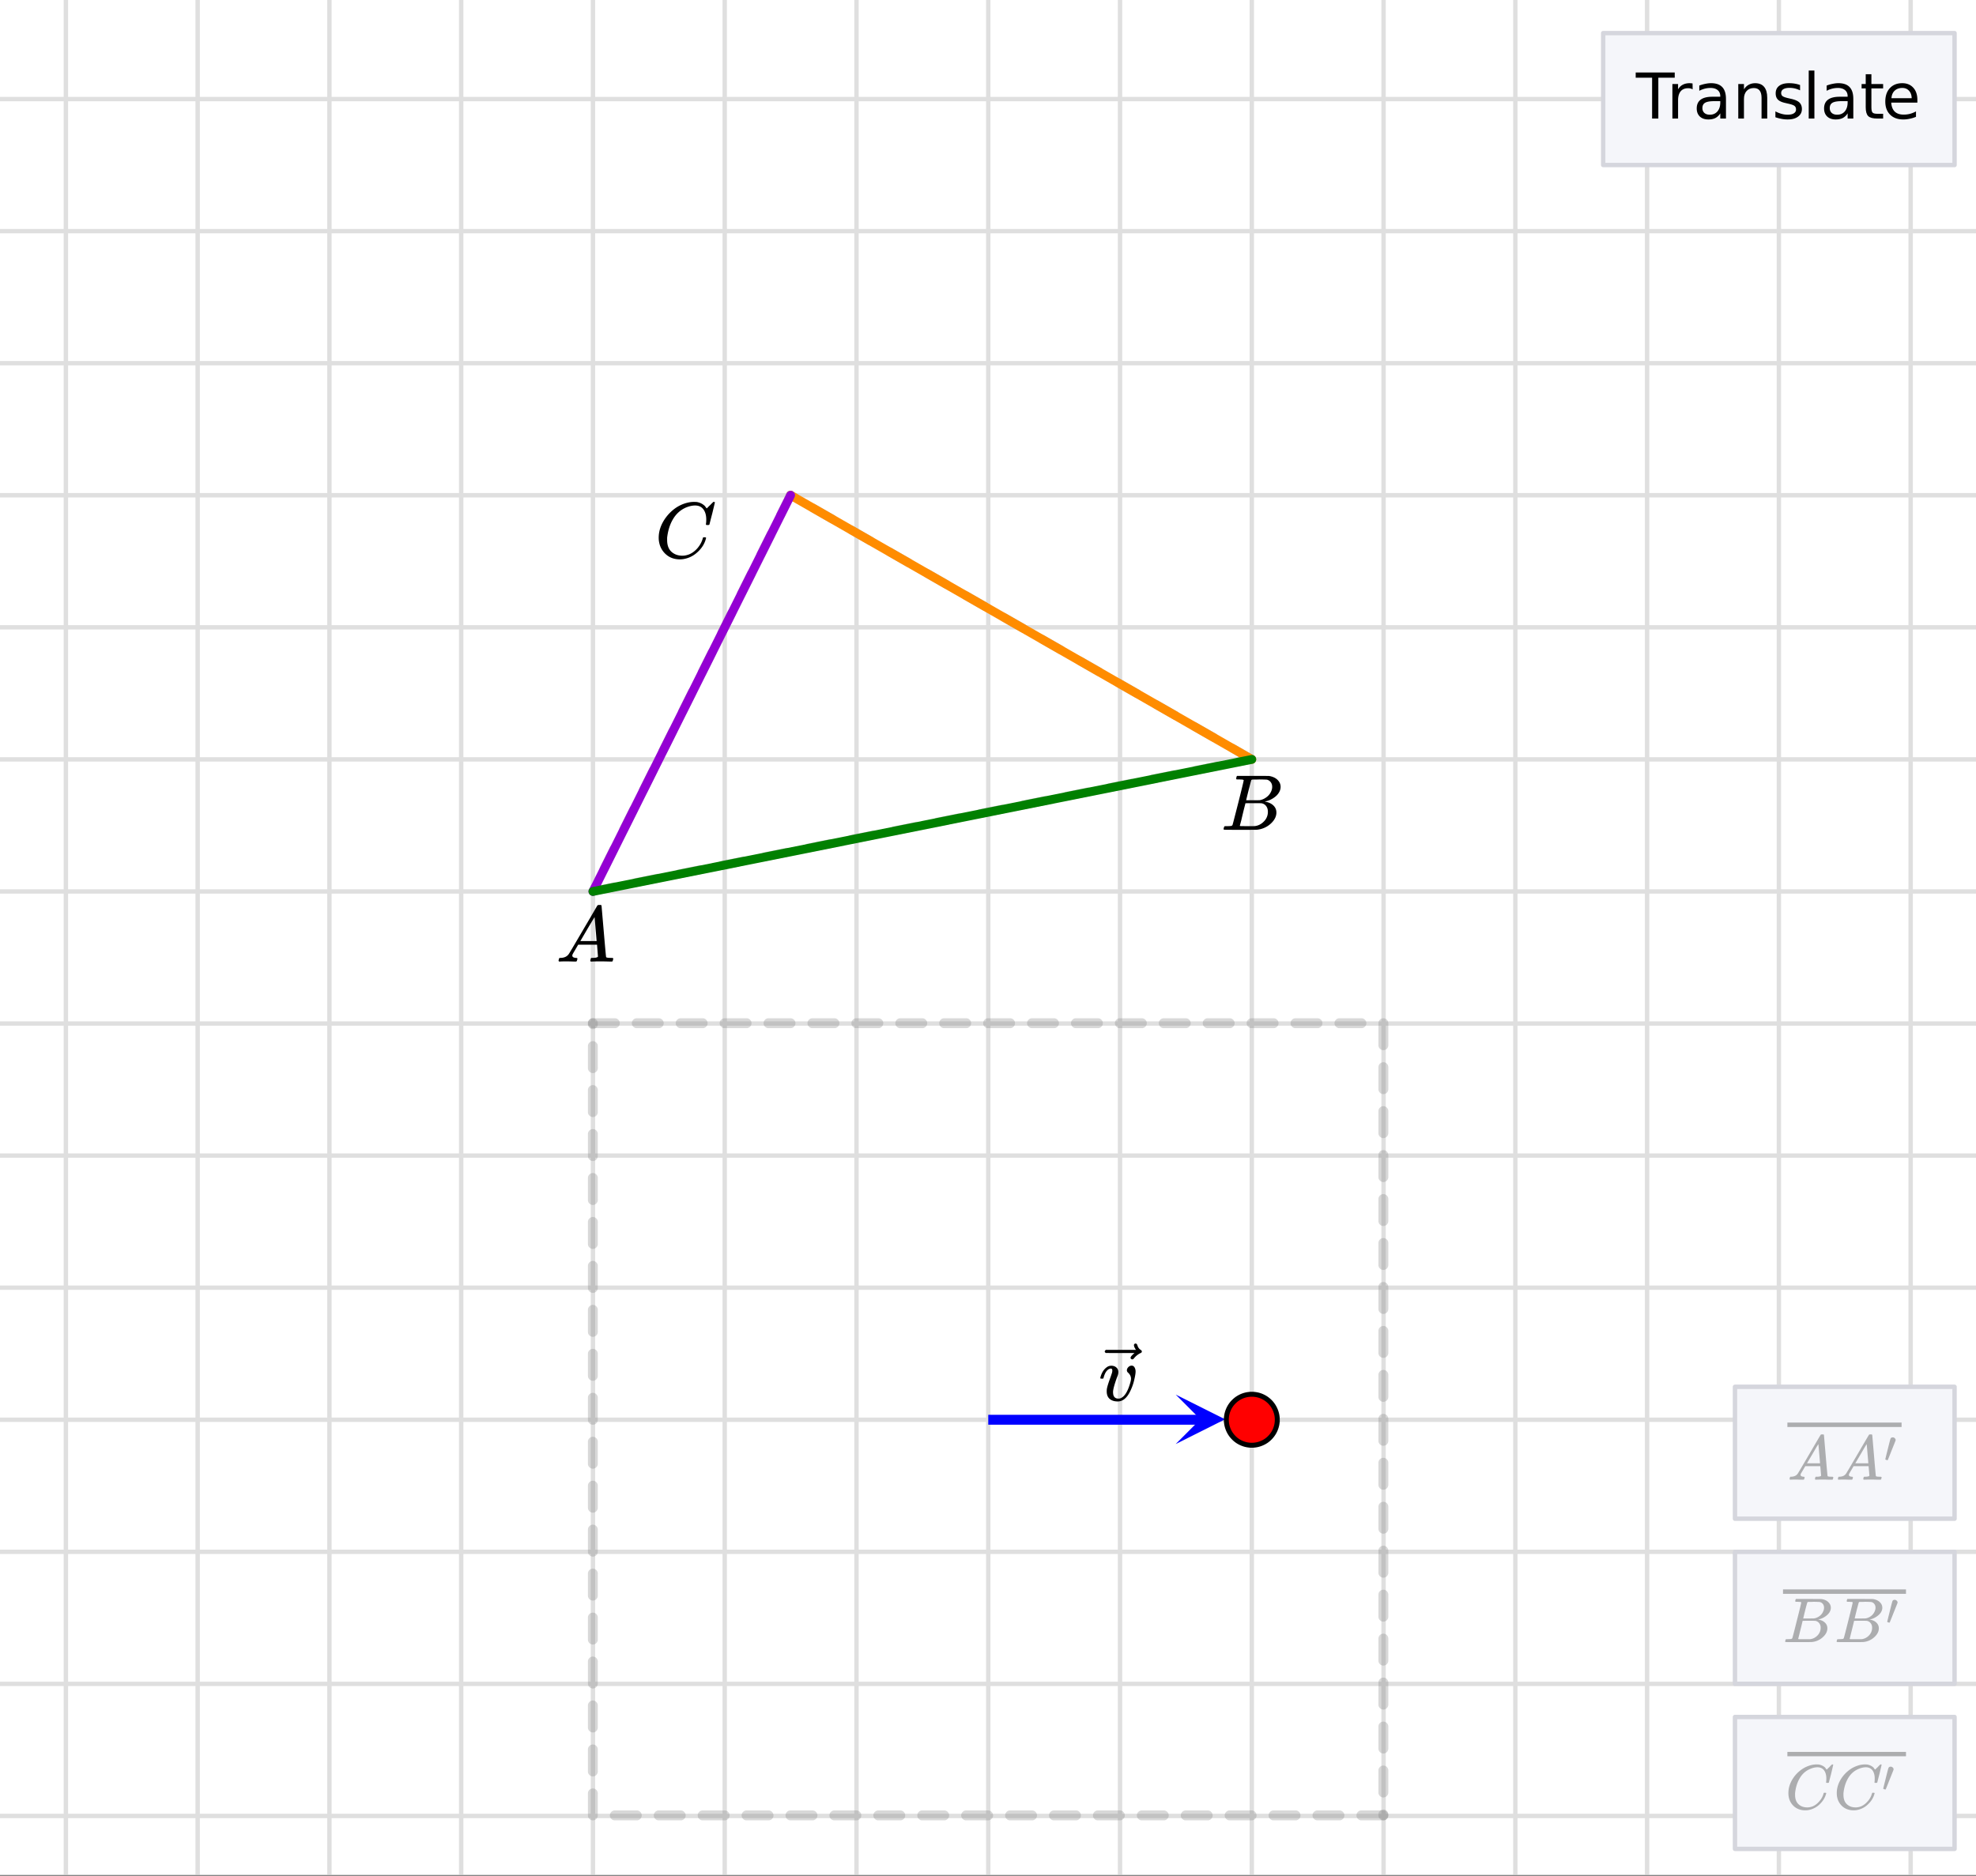 <svg xmlns="http://www.w3.org/2000/svg" xmlns:xlink="http://www.w3.org/1999/xlink" width="449.28" height="426.56" viewBox="0 0 336.96 319.92"><rect x="0" y="0" width="336.96" height="319.92" fill="#333333" stroke="none"/><defs><symbol overflow="visible" id="n"><path d="M3.25.14c-.574 0-1.031-.144-1.375-.437-.336-.289-.5-.719-.5-1.281 0-.164.008-.317.031-.453.082-.438.29-1.098.625-1.985l.219-.656c.05-.156.078-.305.078-.453 0-.227-.086-.344-.25-.344a.63.63 0 0 0-.219.047c-.46.168-.804.684-1.03 1.547 0 .012-.009.027-.016.047a.188.188 0 0 1-.032.047l-.015.015c-.012.012-.028.016-.047.016h-.36C.305-3.8.281-3.836.281-3.86c0-.03.016-.1.047-.218.207-.707.54-1.234 1-1.578.238-.196.516-.297.828-.297.352 0 .64.101.86.297.226.199.343.46.343.781 0 .156-.015.277-.046.36 0 .062-.07.261-.204.593-.406 1.125-.625 1.922-.656 2.39 0 .25.02.45.063.595.125.398.41.593.859.593.238 0 .453-.07.64-.219.563-.375 1.024-1.222 1.391-2.546.07-.258.11-.47.11-.625 0-.395-.18-.75-.532-1.063a.508.508 0 0 1-.171-.375c0-.195.082-.379.25-.547a.779.779 0 0 1 .562-.25c.219 0 .383.106.5.313.113.199.172.433.172.703 0 .312-.09.836-.266 1.562a9.031 9.031 0 0 1-.656 1.797C4.812-.437 4.102.141 3.25.141zm0 0"/></symbol><symbol overflow="visible" id="p"><path d="M.563 0C.5-.063.469-.11.469-.14c0-.04.015-.118.047-.235.03-.113.054-.18.078-.203L.64-.625h.203c.625-.02 1.082-.242 1.375-.672.05-.05.863-1.422 2.437-4.11A452.554 452.554 0 0 0 7.046-9.5c.052-.07.095-.113.126-.125.039-.02.144-.031.312-.031h.235c.05.086.078.133.078.14l.375 4.344c.25 2.906.383 4.375.406 4.406.04.094.332.141.875.141.094 0 .16.008.203.016.04 0 .07.011.094.03a.111.111 0 0 1 .047.095.983.983 0 0 1-.047.187 1.032 1.032 0 0 1-.078.25C9.648-.016 9.594 0 9.5 0c-.168 0-.438-.004-.813-.016-.374-.007-.671-.015-.89-.015-.844 0-1.399.011-1.656.031h-.172a.365.365 0 0 1-.094-.11c0-.019.016-.1.047-.25.031-.124.055-.195.078-.218l.047-.047h.281c.477-.008.766-.082.86-.219L7.03-2.875H3.813l-.454.781c-.324.543-.492.836-.5.875a.524.524 0 0 0-.046.203c0 .23.203.36.609.391.176 0 .265.047.265.14a.583.583 0 0 1-.046.188.754.754 0 0 1-.094.25C3.523-.016 3.473 0 3.39 0c-.157 0-.403-.004-.735-.016-.336-.007-.586-.015-.75-.015C1.258-.031.848-.02.672 0zm6.39-3.5c0-.102-.058-.805-.172-2.11-.105-1.3-.164-1.956-.172-1.968L6.25-7c-.148.242-.434.719-.86 1.438L4.189-3.5H6.952zm0 0"/></symbol><symbol overflow="visible" id="q"><path d="M3.89-8.469c0-.008-.007-.02-.015-.031a.084.084 0 0 0-.047-.016.311.311 0 0 1-.062-.03.156.156 0 0 0-.079-.017c-.03-.007-.062-.015-.093-.015h-.219a.516.516 0 0 0-.125-.016h-.531c-.043-.008-.074-.039-.094-.094-.012-.019-.008-.097.016-.234.039-.164.082-.258.125-.281h1.75c2.332 0 3.562.008 3.687.015.613.094 1.098.313 1.453.657.352.344.531.746.531 1.203 0 .312-.085.617-.25.906-.199.367-.515.695-.953.984-.437.293-.89.485-1.359.579l-.14.046c.593.086 1.07.293 1.437.625.363.336.547.747.547 1.235 0 .648-.297 1.258-.89 1.828a4.026 4.026 0 0 1-2.47 1.11C6.047-.005 5.098 0 3.266 0 1.46 0 .55-.008.53-.031.488-.051.47-.086.47-.141c0-.062.008-.125.031-.187.04-.164.086-.258.14-.281a.954.954 0 0 1 .204-.016h.078c.238 0 .504-.008.797-.031.133-.031.222-.086.265-.172.02-.031.344-1.274.97-3.735.624-2.468.937-3.769.937-3.906zm4.86 1.14c0-.312-.078-.57-.234-.78a1.131 1.131 0 0 0-.625-.438c-.063-.02-.48-.035-1.25-.047-.18 0-.368.008-.563.016h-.64c-.125.012-.211.043-.25.094-.024.043-.172.609-.454 1.703-.273 1.093-.414 1.672-.421 1.734h1.093c.727 0 1.145-.004 1.25-.016.375-.07.723-.222 1.047-.453.332-.226.586-.504.766-.828.187-.332.281-.66.281-.984zm-.734 4.235c0-.394-.106-.722-.313-.984a1.208 1.208 0 0 0-.797-.453c-.054-.008-.43-.016-1.125-.016-1.062 0-1.593.008-1.593.016 0 .023-.086.351-.25.984a121.9 121.9 0 0 0-.454 1.906l-.25.938c0 .043.051.062.157.062.113 0 .476.008 1.093.016.801 0 1.235-.004 1.297-.016.582-.062 1.098-.32 1.547-.78a2.279 2.279 0 0 0 .688-1.673zm0 0"/></symbol><symbol overflow="visible" id="r"><path d="M8.781-6.484c0-.75-.168-1.336-.5-1.766-.324-.426-.793-.64-1.406-.64-.48 0-.996.117-1.547.343-.969.418-1.73 1.117-2.281 2.094-.492.867-.805 1.887-.938 3.062V-3c0 1.031.336 1.773 1.016 2.219.438.304.969.453 1.594.453.343 0 .718-.07 1.125-.219.531-.219 1.008-.57 1.437-1.062.426-.5.723-1.04.89-1.625.032-.114.056-.18.079-.204.031-.019.102-.03.219-.03.187 0 .281.038.281.109 0 .023-.012.07-.031.14-.211.805-.64 1.524-1.297 2.156C6.773-.425 6.05-.016 5.25.173a3.756 3.756 0 0 1-.953.125C3.367.297 2.594.03 1.969-.5A3.566 3.566 0 0 1 .766-2.516a3.733 3.733 0 0 1-.094-.875c0-1.082.336-2.132 1.015-3.156a7.267 7.267 0 0 1 1.5-1.64 6.098 6.098 0 0 1 1.97-1.063c.53-.164 1.015-.25 1.452-.25.32 0 .508.008.563.016.539.093.992.32 1.36.671l.109.141c.05.074.097.137.14.188.04.054.067.078.078.078.032 0 .149-.114.36-.344.062-.05.129-.113.203-.188l.219-.218a.722.722 0 0 1 .14-.14l.203-.204h.079c.124 0 .187.031.187.094 0 .031-.148.648-.438 1.844a166.04 166.04 0 0 0-.484 1.89.239.239 0 0 1-.078.094.858.858 0 0 1-.234.016h-.204a.936.936 0 0 1-.093-.094c0-.008.008-.086.031-.235.02-.175.031-.375.031-.593zm0 0"/></symbol><symbol overflow="visible" id="s"><path d="M-.031-7.86h6.656v.891H3.828V0H2.766v-6.969H-.031zm0 0"/></symbol><symbol overflow="visible" id="t"><path d="M4.438-4.984a1.56 1.56 0 0 0-.782-.188c-.554 0-.976.18-1.265.531-.293.356-.438.868-.438 1.532V0H.984v-5.89h.97v.906c.206-.352.472-.614.796-.782.32-.175.719-.265 1.188-.265.062 0 .132.008.218.015.082 0 .172.012.266.032zm0 0"/></symbol><symbol overflow="visible" id="u"><path d="M3.703-2.969c-.793 0-1.34.094-1.64.281-.305.18-.454.481-.454.907 0 .343.114.62.344.828.227.2.535.297.922.297.54 0 .973-.188 1.297-.563.32-.383.484-.894.484-1.531v-.219zm1.922-.39V0h-.969v-.89a2.154 2.154 0 0 1-.828.796c-.324.164-.726.25-1.203.25-.605 0-1.09-.164-1.453-.5C.816-.688.64-1.144.64-1.719c0-.664.222-1.164.671-1.5.446-.332 1.11-.5 1.985-.5h1.36v-.094c0-.445-.15-.789-.438-1.03-.293-.25-.703-.376-1.235-.376-.336 0-.664.043-.984.125a4.183 4.183 0 0 0-.922.36v-.891a6.078 6.078 0 0 1 1.031-.297c.332-.07.657-.11.97-.11.85 0 1.487.22 1.905.657.426.438.641 1.11.641 2.016zm0 0"/></symbol><symbol overflow="visible" id="v"><path d="M5.922-3.563V0h-.969v-3.531c0-.551-.11-.969-.328-1.25-.219-.282-.547-.422-.984-.422-.524 0-.934.168-1.235.5-.304.336-.453.793-.453 1.375V0H.984v-5.89h.97v.906c.226-.352.5-.614.812-.782.32-.175.687-.265 1.093-.265.676 0 1.188.21 1.532.625.351.418.53 1.031.53 1.843zm0 0"/></symbol><symbol overflow="visible" id="w"><path d="M4.781-5.719v.907a4.838 4.838 0 0 0-.86-.313A3.946 3.946 0 0 0 3-5.235c-.48 0-.84.079-1.078.235a.719.719 0 0 0-.36.656c0 .23.083.407.25.532.176.124.524.246 1.047.359l.329.078c.687.148 1.175.355 1.468.625.29.273.438.648.438 1.125 0 .543-.219.977-.657 1.297-.43.324-1.023.484-1.78.484-.325 0-.657-.031-1-.093A8.502 8.502 0 0 1 .577-.22v-1c.363.188.719.328 1.063.422.343.094.687.14 1.03.14.458 0 .806-.077 1.048-.234.25-.156.375-.375.375-.656 0-.27-.09-.473-.266-.61-.18-.144-.57-.28-1.172-.405l-.328-.079c-.605-.125-1.043-.316-1.312-.578-.262-.258-.391-.617-.391-1.078 0-.55.195-.976.594-1.281.394-.3.953-.453 1.672-.453.351 0 .687.027 1 .078.32.055.617.133.89.234zm0 0"/></symbol><symbol overflow="visible" id="x"><path d="M1.016-8.188h.968V0h-.968zm0 0"/></symbol><symbol overflow="visible" id="y"><path d="M1.969-7.563v1.672h2v.75h-2v3.204c0 .48.066.789.203.921.133.137.398.204.797.204h1V0h-1C2.227 0 1.71-.14 1.422-.422 1.14-.703 1-1.207 1-1.938V-5.14H.297v-.75H1v-1.671zm0 0"/></symbol><symbol overflow="visible" id="z"><path d="M6.063-3.188v.47H1.609c.04.667.239 1.179.594 1.53.363.344.867.516 1.516.516.363 0 .719-.039 1.062-.125a4.74 4.74 0 0 0 1.047-.422v.922c-.344.149-.7.258-1.062.328a5.058 5.058 0 0 1-1.11.125c-.937 0-1.683-.27-2.234-.812C.867-1.207.594-1.953.594-2.891c0-.968.258-1.734.781-2.296.52-.563 1.223-.844 2.11-.844.788 0 1.413.258 1.874.765.47.512.704 1.204.704 2.079zm-.97-.28C5.083-4 4.93-4.423 4.642-4.735c-.282-.32-.664-.485-1.141-.485-.543 0-.98.157-1.313.469-.324.305-.507.73-.546 1.281zm0 0"/></symbol><symbol overflow="visible" id="c"><path d="M.453 0C.398-.05.375-.086.375-.11c0-.03.008-.093.031-.187C.437-.39.457-.445.47-.469L.516-.5h.156c.5-.02.863-.195 1.094-.531.039-.04.691-1.14 1.953-3.297C4.977-6.484 5.617-7.57 5.64-7.594c.03-.062.062-.097.093-.11.04-.007.125-.015.25-.015h.188c.039.063.062.102.062.11l.297 3.484c.196 2.324.305 3.496.328 3.516.032.074.266.109.704.109.07 0 .125.008.156.016.031 0 .054.011.078.03.02.013.031.032.031.063 0 .024-.012.075-.031.157a.782.782 0 0 1-.063.203c-.023.023-.07.031-.14.031h-.657c-.292-.008-.527-.016-.703-.016-.68 0-1.12.008-1.328.016h-.125a.282.282 0 0 1-.078-.094c0-.02.008-.086.031-.203.032-.094.051-.148.063-.172L4.844-.5h.218c.383-.008.614-.066.688-.172l-.14-1.625H3.046l-.36.625c-.261.43-.398.664-.406.703a.385.385 0 0 0-.031.156c0 .18.16.282.484.313.133 0 .204.04.204.11a.549.549 0 0 1-.032.156.771.771 0 0 1-.062.187c-.024.031-.07.047-.14.047h-.595c-.261-.008-.46-.016-.593-.016-.512 0-.836.008-.97.016zm5.11-2.797c0-.082-.047-.644-.141-1.687-.086-1.04-.133-1.567-.14-1.579l-.298.47c-.117.198-.34.585-.671 1.155l-.97 1.641h2.22zm0 0"/></symbol><symbol overflow="visible" id="g"><path d="M3.11-6.766c0-.007-.008-.02-.016-.03-.012-.009-.024-.016-.031-.016a.084.084 0 0 0-.047-.016.11.11 0 0 0-.063-.016c-.031-.008-.058-.015-.078-.015h-.188a.291.291 0 0 0-.093-.016h-.422a.085.085 0 0 1-.063-.063c-.023-.019-.023-.085 0-.203.04-.125.07-.195.094-.218H3.61c1.864 0 2.848.007 2.954.015.488.074.875.246 1.156.516.289.273.437.594.437.969 0 .25-.07.496-.203.734-.168.281-.43.543-.781.781-.344.23-.703.387-1.078.469l-.11.031c.47.063.848.23 1.141.5.29.262.438.59.438.985 0 .523-.235 1.007-.704 1.453a3.143 3.143 0 0 1-1.968.89C4.836-.004 4.078 0 2.609 0 1.172 0 .441-.004.422-.016.39-.036.375-.066.375-.109c0-.051.008-.102.031-.157C.437-.398.47-.473.5-.484A.74.74 0 0 1 .672-.5h.062c.196 0 .41-.008.641-.031.102-.02.172-.063.203-.125.031-.031.29-1.031.781-3 .5-1.969.75-3.004.75-3.11zM7-5.859c0-.25-.063-.457-.188-.625a.866.866 0 0 0-.5-.344c-.054-.02-.386-.035-1-.047-.148 0-.296.008-.453.016h-.515c-.106.011-.168.039-.188.078-.023.031-.148.484-.375 1.36-.219.874-.328 1.339-.328 1.39h.875c.582 0 .914-.004 1-.016.29-.05.567-.164.828-.344.27-.187.473-.41.61-.671C6.922-5.345 7-5.61 7-5.86zm-.578 3.39c0-.312-.09-.57-.266-.781a1.017 1.017 0 0 0-.64-.375c-.043-.008-.34-.016-.891-.016-.844 0-1.273.008-1.281.016 0 .023-.063.29-.188.797-.125.512-.25 1.015-.375 1.515l-.187.75c0 .032.039.055.125.063h1.906c.469-.05.883-.258 1.25-.625.363-.375.547-.82.547-1.344zm0 0"/></symbol><symbol overflow="visible" id="j"><path d="M7.016-5.188c0-.593-.133-1.062-.391-1.406-.262-.343-.637-.515-1.125-.515-.387 0-.797.093-1.234.28-.782.325-1.391.876-1.829 1.657-.398.7-.648 1.524-.75 2.469v.312c0 .813.27 1.403.813 1.766.344.242.77.36 1.281.36.27 0 .567-.055.89-.172.415-.176.798-.461 1.141-.86.352-.394.594-.828.72-1.297a.663.663 0 0 1 .062-.156.619.619 0 0 1 .172-.016c.156 0 .234.028.234.079a.368.368 0 0 1-.031.109c-.168.637-.512 1.21-1.032 1.719a3.63 3.63 0 0 1-1.75 1c-.25.062-.5.093-.75.093-.742 0-1.367-.21-1.874-.625-.5-.425-.82-.968-.954-1.625a3.485 3.485 0 0 1-.062-.703c0-.863.265-1.703.797-2.515.32-.489.718-.922 1.187-1.297a4.925 4.925 0 0 1 1.594-.86 3.82 3.82 0 0 1 1.156-.203c.258 0 .41.008.453.016.426.074.79.25 1.094.531.008.024.035.063.078.125.04.055.078.102.11.14.039.044.062.063.062.063.02 0 .117-.093.297-.281.05-.04.102-.086.156-.14.063-.063.117-.126.172-.188l.11-.11.171-.156h.063c.094 0 .14.024.14.063 0 .031-.117.527-.343 1.484-.262 1-.39 1.508-.39 1.516-.013.031-.028.054-.048.062a.593.593 0 0 1-.187.016h-.172c-.043-.031-.07-.05-.078-.063 0-.007.008-.078.031-.203.008-.133.016-.289.016-.468zm0 0"/></symbol><symbol overflow="visible" id="d"><path d="M1.5-4.219a.45.45 0 0 1 .328.14c.102.087.156.184.156.298 0 .023-.007.058-.015.11-.012.042-.235.605-.672 1.687A90.69 90.69 0 0 1 .64-.344c-.012.012-.028.016-.047.016A.691.691 0 0 1 .422-.36C.285-.41.219-.441.219-.453c0-.04.14-.625.422-1.75.28-1.133.437-1.727.468-1.781.063-.157.192-.235.391-.235zm0 0"/></symbol><clipPath id="l"><path d="M0 0h336.96v319.777H0zm0 0"/></clipPath><clipPath id="m"><path d="M200.488 237.863H209V247h-8.512zm0 0"/></clipPath><clipPath id="o"><path d="M188 229.16h6.71V232H188zm0 0"/></clipPath><filter id="a" filterUnits="objectBoundingBox" x="0%" y="0%" width="100%" height="100%"><feColorMatrix in="SourceGraphic" values="0 0 0 0 1 0 0 0 0 1 0 0 0 0 1 0 0 0 1 0"/></filter><mask id="B"><path fill-opacity=".298" d="M0 0h336.96v319.92H0z" filter="url(#a)"/></mask><clipPath id="e"><path d="M.559 2H20.48v2H.56zm0 0"/></clipPath><clipPath id="b"><path d="M0 0h21v17H0z"/></clipPath><g id="A" clip-path="url(#b)"><use xlink:href="#c" x=".798" y="12.376"/><use xlink:href="#c" x="9.036" y="12.376"/><use xlink:href="#d" x="17.273" y="9.38"/><g clip-path="url(#e)"><path d="M.797 2.64H20.27v.75H.797zm0 0"/></g></g><mask id="D"><path fill-opacity=".298" d="M0 0h336.96v319.92H0z" filter="url(#a)"/></mask><clipPath id="h"><path d="M1 2h21.2v1H1zm0 0"/></clipPath><clipPath id="f"><path d="M0 0h23v16H0z"/></clipPath><g id="C" clip-path="url(#f)"><use xlink:href="#g" x="1.049" y="11.084"/><use xlink:href="#g" x="9.825" y="11.084"/><use xlink:href="#d" x="18.601" y="8.089"/><g clip-path="url(#h)"><path d="M1.05 2.098h20.97v.75H1.05zm0 0"/></g></g><mask id="F"><path fill-opacity=".298" d="M0 0h336.96v319.92H0z" filter="url(#a)"/></mask><clipPath id="k"><path d="M1 1h21.2v2H1zm0 0"/></clipPath><clipPath id="i"><path d="M0 0h23v16H0z"/></clipPath><g id="E" clip-path="url(#i)"><use xlink:href="#j" x="1.423" y="11.542"/><use xlink:href="#j" x="9.673" y="11.542"/><use xlink:href="#d" x="17.922" y="8.547"/><g clip-path="url(#k)"><path d="M1.797 1.809H22.02v.746H1.797zm0 0"/></g></g></defs><g clip-path="url(#l)"><path fill="#fff" d="M0 0h336.96v319.92H0z"/><path fill="#fff" d="M0 0h336.96v319.92H0z"/><path d="M0 22.528h450M0 52.563h450M0 82.6h450M0 112.629h450M0 142.665h450M0 172.7h450M0 202.735h450M0 232.771h450M0 262.806h450M0 292.842h450M0 322.877h450M0 352.913h450M0 382.948h450M0 412.984h450M15.001 0v427.999M45 0v427.999M75.002 0v427.999M104.999 0v427.999M135.002 0v427.999M165 0v427.999M195.002 0v427.999M225 0v427.999M254.998 0v427.999M285 0v427.999M314.998 0v427.999M345 0v427.999M374.998 0v427.999M405.001 0v427.999M435 0v427.999" transform="scale(.749 .75)" fill="none" stroke-linecap="round" stroke-linejoin="round" stroke="silver" stroke-opacity=".502"/></g><path d="M101.102 173.68h3.742c.234 0 .433.082.597.246a.826.826 0 0 1 .246.597.814.814 0 0 1-.246.598.814.814 0 0 1-.597.246h-3.742a.814.814 0 0 1-.598-.246.814.814 0 0 1-.246-.598c0-.23.082-.43.246-.597a.814.814 0 0 1 .598-.246zm7.488 0h3.742c.234 0 .434.082.598.246a.826.826 0 0 1 .246.597.814.814 0 0 1-.246.598.814.814 0 0 1-.598.246h-3.742a.814.814 0 0 1-.598-.246.814.814 0 0 1-.246-.598c0-.23.082-.43.246-.597a.814.814 0 0 1 .598-.246zm7.488 0h3.742c.235 0 .434.082.598.246a.826.826 0 0 1 .246.597.814.814 0 0 1-.246.598.814.814 0 0 1-.598.246h-3.742a.82.82 0 0 1-.598-.246.814.814 0 0 1-.246-.598c0-.23.082-.43.246-.597a.82.82 0 0 1 .598-.246zm7.488 0h3.746c.231 0 .43.082.594.246a.826.826 0 0 1 .246.597.814.814 0 0 1-.246.598.811.811 0 0 1-.594.246h-3.746a.811.811 0 0 1-.593-.246.802.802 0 0 1-.25-.598c0-.23.082-.43.25-.597a.811.811 0 0 1 .593-.246zm7.489 0h3.746c.23 0 .43.082.594.246a.826.826 0 0 1 .246.597.814.814 0 0 1-.246.598.811.811 0 0 1-.594.246h-3.746a.811.811 0 0 1-.594-.246.814.814 0 0 1-.246-.598c0-.23.082-.43.246-.597a.811.811 0 0 1 .594-.246zm7.488 0h3.746c.234 0 .43.082.594.246.168.168.25.367.25.597a.802.802 0 0 1-.25.598.805.805 0 0 1-.594.246h-3.746a.811.811 0 0 1-.594-.246.814.814 0 0 1-.246-.598c0-.23.082-.43.246-.597a.811.811 0 0 1 .594-.246zm7.492 0h3.742c.235 0 .434.082.598.246a.826.826 0 0 1 .246.597.814.814 0 0 1-.246.598.814.814 0 0 1-.598.246h-3.742a.814.814 0 0 1-.597-.246.814.814 0 0 1-.247-.598c0-.23.082-.43.246-.597a.814.814 0 0 1 .598-.246zm7.488 0h3.743c.234 0 .433.082.597.246a.826.826 0 0 1 .246.597.814.814 0 0 1-.246.598.814.814 0 0 1-.597.246h-3.743a.814.814 0 0 1-.597-.246.814.814 0 0 1-.246-.598c0-.23.082-.43.246-.597a.814.814 0 0 1 .597-.246zm7.489 0h3.742c.234 0 .434.082.598.246a.826.826 0 0 1 .246.597.814.814 0 0 1-.246.598.814.814 0 0 1-.598.246h-3.742a.814.814 0 0 1-.598-.246.814.814 0 0 1-.246-.598c0-.23.082-.43.246-.597a.814.814 0 0 1 .598-.246zm7.488 0h3.746c.23 0 .43.082.594.246a.826.826 0 0 1 .246.597.814.814 0 0 1-.246.598.811.811 0 0 1-.594.246H168.5a.82.82 0 0 1-.598-.246.814.814 0 0 1-.246-.598c0-.23.082-.43.246-.597a.82.82 0 0 1 .598-.246zm7.488 0h3.746c.23 0 .43.082.594.246a.826.826 0 0 1 .246.597.814.814 0 0 1-.246.598.811.811 0 0 1-.594.246h-3.746a.811.811 0 0 1-.593-.246.817.817 0 0 1-.25-.598c0-.23.085-.43.25-.597a.811.811 0 0 1 .593-.246zm7.489 0h3.746c.23 0 .43.082.593.246.168.168.25.367.25.597a.802.802 0 0 1-.25.598.811.811 0 0 1-.593.246h-3.746a.811.811 0 0 1-.594-.246.814.814 0 0 1-.246-.598c0-.23.082-.43.246-.597a.811.811 0 0 1 .594-.246zm7.488 0h3.746a.82.82 0 0 1 .598.246.826.826 0 0 1 .246.597.814.814 0 0 1-.246.598.82.82 0 0 1-.598.246h-3.746a.811.811 0 0 1-.594-.246.814.814 0 0 1-.246-.598c0-.23.082-.43.246-.597a.811.811 0 0 1 .594-.246zm7.492 0h3.742c.235 0 .434.082.598.246a.826.826 0 0 1 .246.597.814.814 0 0 1-.246.598.814.814 0 0 1-.598.246h-3.742a.814.814 0 0 1-.598-.246.814.814 0 0 1-.246-.598c0-.23.082-.43.246-.597a.814.814 0 0 1 .598-.246zm7.488 0h3.743c.234 0 .433.082.597.246a.826.826 0 0 1 .246.597.814.814 0 0 1-.246.598.814.814 0 0 1-.597.246h-3.743a.814.814 0 0 1-.597-.246.814.814 0 0 1-.246-.598c0-.23.082-.43.246-.597a.814.814 0 0 1 .597-.246zm7.489 0h3.746c.23 0 .43.082.593.246a.826.826 0 0 1 .247.597.814.814 0 0 1-.247.598.811.811 0 0 1-.593.246h-3.746a.82.82 0 0 1-.598-.246.814.814 0 0 1-.246-.598c0-.23.082-.43.246-.597a.82.82 0 0 1 .598-.246zm7.488 0h3.746c.23 0 .43.082.594.246a.826.826 0 0 1 .246.597.814.814 0 0 1-.246.598.811.811 0 0 1-.594.246h-3.746a.811.811 0 0 1-.594-.246.802.802 0 0 1-.25-.598c0-.23.082-.43.25-.597a.811.811 0 0 1 .594-.246zm7.488 0h3.746c.23 0 .43.082.594.246a.846.846 0 0 1 .25.597.833.833 0 0 1-.25.598.811.811 0 0 1-.594.246h-3.746a.811.811 0 0 1-.594-.246.814.814 0 0 1-.246-.598c0-.23.082-.43.246-.597a.811.811 0 0 1 .594-.246zm0 0M236.742 174.523v3.75a.82.82 0 0 1-.246.598.814.814 0 0 1-.598.246.811.811 0 0 1-.593-.246.82.82 0 0 1-.246-.598v-3.75c0-.23.082-.43.246-.597a.811.811 0 0 1 .593-.246c.235 0 .434.082.598.246a.826.826 0 0 1 .246.597zm0 7.5v3.747a.814.814 0 0 1-.246.597.814.814 0 0 1-.598.246.811.811 0 0 1-.593-.246.814.814 0 0 1-.246-.597v-3.747c0-.234.082-.433.246-.597a.811.811 0 0 1 .593-.246c.235 0 .434.082.598.246a.814.814 0 0 1 .246.597zm0 7.497v3.75c0 .23-.082.43-.246.593a.802.802 0 0 1-.598.25.8.8 0 0 1-.593-.25.811.811 0 0 1-.246-.593v-3.75c0-.235.082-.434.246-.598a.811.811 0 0 1 .593-.246c.235 0 .434.082.598.246a.814.814 0 0 1 .246.598zm0 7.496v3.75a.814.814 0 0 1-.246.597.814.814 0 0 1-.598.246.811.811 0 0 1-.593-.246.814.814 0 0 1-.246-.597v-3.75c0-.23.082-.43.246-.594a.815.815 0 0 1 .593-.25c.235 0 .434.086.598.25a.811.811 0 0 1 .246.594zm0 7.5v3.746a.814.814 0 0 1-.246.597.814.814 0 0 1-.598.246.811.811 0 0 1-.593-.246.814.814 0 0 1-.246-.597v-3.746c0-.235.082-.434.246-.598a.811.811 0 0 1 .593-.246c.235 0 .434.082.598.246a.814.814 0 0 1 .246.598zm0 7.496v3.75c0 .23-.082.43-.246.597a.814.814 0 0 1-.598.246.811.811 0 0 1-.593-.246.826.826 0 0 1-.246-.597v-3.75c0-.23.082-.43.246-.598a.811.811 0 0 1 .593-.246c.235 0 .434.082.598.246a.826.826 0 0 1 .246.598zm0 7.5v3.746a.814.814 0 0 1-.246.597.814.814 0 0 1-.598.247.811.811 0 0 1-.593-.247.814.814 0 0 1-.246-.597v-3.746c0-.235.082-.434.246-.598a.811.811 0 0 1 .593-.246c.235 0 .434.082.598.246a.814.814 0 0 1 .246.598zm0 7.496v3.75c0 .23-.082.43-.246.594a.802.802 0 0 1-.598.25.8.8 0 0 1-.593-.25.811.811 0 0 1-.246-.594v-3.75c0-.235.082-.434.246-.598a.811.811 0 0 1 .593-.246c.235 0 .434.082.598.246a.814.814 0 0 1 .246.598zm0 7.496v3.75a.814.814 0 0 1-.246.598.814.814 0 0 1-.598.246.811.811 0 0 1-.593-.246.814.814 0 0 1-.246-.598v-3.75c0-.23.082-.43.246-.594a.815.815 0 0 1 .593-.25c.235 0 .434.086.598.25a.811.811 0 0 1 .246.594zm0 7.5v3.746a.814.814 0 0 1-.246.598.814.814 0 0 1-.598.246.811.811 0 0 1-.593-.246.814.814 0 0 1-.246-.598v-3.746c0-.234.082-.434.246-.598a.811.811 0 0 1 .593-.246c.235 0 .434.082.598.246a.814.814 0 0 1 .246.598zm0 7.496v3.75c0 .23-.082.43-.246.598a.814.814 0 0 1-.598.246.811.811 0 0 1-.593-.246.826.826 0 0 1-.246-.598v-3.75c0-.23.082-.43.246-.598a.811.811 0 0 1 .593-.246c.235 0 .434.082.598.246a.826.826 0 0 1 .246.598zm0 7.5v3.746a.814.814 0 0 1-.246.598.814.814 0 0 1-.598.246.811.811 0 0 1-.593-.246.814.814 0 0 1-.246-.598V257c0-.234.082-.434.246-.598a.811.811 0 0 1 .593-.246c.235 0 .434.082.598.246a.814.814 0 0 1 .246.598zm0 7.496v3.75c0 .23-.082.43-.246.594a.802.802 0 0 1-.598.25.8.8 0 0 1-.593-.25.811.811 0 0 1-.246-.594v-3.75c0-.234.082-.433.246-.598a.811.811 0 0 1 .593-.246c.235 0 .434.082.598.246a.814.814 0 0 1 .246.598zm0 7.496v3.75a.814.814 0 0 1-.246.598.814.814 0 0 1-.598.246.811.811 0 0 1-.593-.246.814.814 0 0 1-.246-.598v-3.75c0-.23.082-.43.246-.594a.815.815 0 0 1 .593-.25c.235 0 .434.086.598.25a.811.811 0 0 1 .246.594zm0 7.5v3.746a.814.814 0 0 1-.246.598.814.814 0 0 1-.598.246.811.811 0 0 1-.593-.246.814.814 0 0 1-.246-.598v-3.746c0-.234.082-.433.246-.597a.811.811 0 0 1 .593-.247c.235 0 .434.082.598.247a.814.814 0 0 1 .246.597zm0 7.496v3.75c0 .23-.082.43-.246.598a.814.814 0 0 1-.598.246.811.811 0 0 1-.593-.246.826.826 0 0 1-.246-.598v-3.75c0-.23.082-.43.246-.597a.811.811 0 0 1 .593-.246c.235 0 .434.082.598.246a.826.826 0 0 1 .246.597zm0 7.5v3.746a.814.814 0 0 1-.246.598.814.814 0 0 1-.598.246.811.811 0 0 1-.593-.246.814.814 0 0 1-.246-.598v-3.746c0-.234.082-.433.246-.597a.811.811 0 0 1 .593-.246c.235 0 .434.082.598.246a.814.814 0 0 1 .246.597zm0 7.496v3.75c0 .23-.082.43-.246.594a.817.817 0 0 1-.598.25.815.815 0 0 1-.593-.25.811.811 0 0 1-.246-.594v-3.75c0-.234.082-.433.246-.597a.811.811 0 0 1 .593-.246c.235 0 .434.082.598.246a.814.814 0 0 1 .246.597zm0 7.496v.16c0 .231-.082.43-.246.594a.802.802 0 0 1-.598.25.8.8 0 0 1-.593-.25.811.811 0 0 1-.246-.593v-.16c0-.231.082-.43.246-.594a.8.8 0 0 1 .593-.25c.235 0 .434.082.598.25a.811.811 0 0 1 .246.593zm0 0" fill="gray" fill-opacity=".302"/><path d="M235.898 310.484h-3.742a.802.802 0 0 1-.597-.25.811.811 0 0 1-.246-.593c0-.235.082-.434.246-.598a.814.814 0 0 1 .597-.246h3.742c.235 0 .434.082.598.246a.814.814 0 0 1 .246.598c0 .23-.082.43-.246.593a.802.802 0 0 1-.598.25zm-7.488 0h-3.742a.802.802 0 0 1-.598-.25.811.811 0 0 1-.246-.593c0-.235.082-.434.246-.598a.814.814 0 0 1 .598-.246h3.742c.235 0 .434.082.598.246a.814.814 0 0 1 .246.598c0 .23-.082.43-.246.593a.802.802 0 0 1-.598.25zm-7.488 0h-3.742a.802.802 0 0 1-.598-.25.811.811 0 0 1-.246-.593c0-.235.082-.434.246-.598a.814.814 0 0 1 .598-.246h3.742a.82.82 0 0 1 .598.246.814.814 0 0 1 .246.598c0 .23-.082.43-.246.593a.809.809 0 0 1-.598.25zm-7.488 0h-3.746a.8.8 0 0 1-.594-.25.811.811 0 0 1-.246-.593c0-.235.082-.434.246-.598a.811.811 0 0 1 .594-.246h3.746c.23 0 .43.082.593.246.168.164.25.363.25.598a.8.8 0 0 1-.25.593.8.8 0 0 1-.593.25zm-7.489 0H202.2a.8.8 0 0 1-.594-.25.811.811 0 0 1-.246-.593c0-.235.082-.434.246-.598a.811.811 0 0 1 .594-.246h3.746c.23 0 .43.082.594.246a.814.814 0 0 1 .246.598c0 .23-.082.43-.246.593a.8.8 0 0 1-.594.25zm-7.488 0h-3.746a.794.794 0 0 1-.594-.25.8.8 0 0 1-.25-.593c0-.235.082-.434.25-.598a.805.805 0 0 1 .594-.246h3.746c.23 0 .43.082.594.246a.814.814 0 0 1 .246.598c0 .23-.082.43-.246.593a.8.8 0 0 1-.594.25zm-7.492 0h-3.742a.802.802 0 0 1-.598-.25.811.811 0 0 1-.246-.593c0-.235.082-.434.246-.598a.814.814 0 0 1 .598-.246h3.742c.234 0 .433.082.597.246a.814.814 0 0 1 .247.598c0 .23-.082.43-.246.593a.802.802 0 0 1-.598.25zm-7.488 0h-3.743a.802.802 0 0 1-.597-.25.811.811 0 0 1-.246-.593c0-.235.082-.434.246-.598a.814.814 0 0 1 .597-.246h3.743c.234 0 .433.082.597.246a.814.814 0 0 1 .246.598c0 .23-.082.43-.246.593a.802.802 0 0 1-.597.25zm-7.489 0h-3.742a.802.802 0 0 1-.598-.25.811.811 0 0 1-.246-.593c0-.235.082-.434.246-.598a.814.814 0 0 1 .598-.246h3.742c.235 0 .434.082.598.246a.814.814 0 0 1 .246.598c0 .23-.082.43-.246.593a.802.802 0 0 1-.598.25zm-7.488 0h-3.746a.8.8 0 0 1-.594-.25.811.811 0 0 1-.246-.593c0-.235.082-.434.246-.598a.811.811 0 0 1 .594-.246h3.746a.82.82 0 0 1 .598.246.814.814 0 0 1 .246.598c0 .23-.082.43-.246.593a.809.809 0 0 1-.598.25zm-7.488 0h-3.746a.8.8 0 0 1-.594-.25.811.811 0 0 1-.246-.593c0-.235.082-.434.246-.598a.811.811 0 0 1 .594-.246h3.746c.23 0 .43.082.593.246.165.164.25.363.25.598 0 .23-.085.43-.25.593a.8.8 0 0 1-.593.25zm-7.489 0h-3.746a.8.8 0 0 1-.593-.25.8.8 0 0 1-.25-.593c0-.235.082-.434.25-.598a.811.811 0 0 1 .593-.246h3.746c.23 0 .43.082.594.246a.814.814 0 0 1 .246.598c0 .23-.082.43-.246.593a.8.8 0 0 1-.594.25zm-7.488 0h-3.746a.809.809 0 0 1-.598-.25.811.811 0 0 1-.246-.593c0-.235.082-.434.246-.598a.82.82 0 0 1 .598-.246h3.746c.23 0 .43.082.594.246a.814.814 0 0 1 .246.598c0 .23-.082.43-.246.593a.8.8 0 0 1-.594.25zm-7.492 0h-3.742a.802.802 0 0 1-.598-.25.811.811 0 0 1-.246-.593c0-.235.082-.434.246-.598a.814.814 0 0 1 .598-.246h3.742c.234 0 .434.082.598.246a.814.814 0 0 1 .246.598c0 .23-.082.43-.246.593a.802.802 0 0 1-.598.25zm-7.488 0h-3.743a.802.802 0 0 1-.597-.25.811.811 0 0 1-.246-.593c0-.235.082-.434.246-.598a.814.814 0 0 1 .597-.246h3.743c.234 0 .433.082.597.246a.814.814 0 0 1 .246.598c0 .23-.082.43-.246.593a.802.802 0 0 1-.597.25zm-7.489 0h-3.746a.8.8 0 0 1-.593-.25.811.811 0 0 1-.247-.593c0-.235.082-.434.247-.598a.811.811 0 0 1 .593-.246h3.746a.82.82 0 0 1 .598.246.814.814 0 0 1 .246.598c0 .23-.082.43-.246.593a.809.809 0 0 1-.598.25zm-7.488 0h-3.746a.8.8 0 0 1-.594-.25.811.811 0 0 1-.246-.593c0-.235.082-.434.246-.598a.811.811 0 0 1 .594-.246h3.746c.23 0 .43.082.594.246.168.164.25.363.25.598a.8.8 0 0 1-.25.593.8.8 0 0 1-.594.25zm-7.488 0h-3.746a.8.8 0 0 1-.594-.25.815.815 0 0 1-.25-.593c0-.235.086-.434.25-.598a.811.811 0 0 1 .594-.246h3.746c.23 0 .43.082.594.246a.814.814 0 0 1 .246.598c0 .23-.082.43-.246.593a.8.8 0 0 1-.594.25zm0 0M100.258 309.64v-3.75a.82.82 0 0 1 .246-.597.814.814 0 0 1 .598-.246c.23 0 .43.082.593.246a.82.82 0 0 1 .246.598v3.75c0 .23-.082.43-.246.593a.8.8 0 0 1-.593.25.802.802 0 0 1-.598-.25.811.811 0 0 1-.246-.593zm0-7.5v-3.745c0-.235.082-.434.246-.598a.814.814 0 0 1 .598-.246c.23 0 .43.082.593.246a.814.814 0 0 1 .246.598v3.746a.814.814 0 0 1-.246.597.811.811 0 0 1-.593.246.814.814 0 0 1-.598-.246.814.814 0 0 1-.246-.597zm0-7.495v-3.75c0-.23.082-.43.246-.594a.802.802 0 0 1 .598-.25.8.8 0 0 1 .593.25.811.811 0 0 1 .246.594v3.75a.82.82 0 0 1-.246.597.811.811 0 0 1-.593.246.814.814 0 0 1-.598-.246.82.82 0 0 1-.246-.597zm0-7.497v-3.75c0-.234.082-.433.246-.597a.814.814 0 0 1 .598-.246c.23 0 .43.082.593.246a.814.814 0 0 1 .246.597v3.75c0 .23-.082.43-.246.594a.811.811 0 0 1-.593.246.814.814 0 0 1-.598-.246.811.811 0 0 1-.246-.594zm0-7.5v-3.75c0-.23.082-.43.246-.593a.814.814 0 0 1 .598-.246c.23 0 .43.082.593.246a.811.811 0 0 1 .246.593v3.75a.814.814 0 0 1-.246.598.811.811 0 0 1-.593.246.814.814 0 0 1-.598-.246.814.814 0 0 1-.246-.598zm0-7.496v-3.75a.82.82 0 0 1 .246-.597.814.814 0 0 1 .598-.246c.23 0 .43.082.593.246a.82.82 0 0 1 .246.597v3.75c0 .23-.082.43-.246.594a.8.8 0 0 1-.593.25.802.802 0 0 1-.598-.25.811.811 0 0 1-.246-.594zm0-7.5v-3.746c0-.234.082-.433.246-.597a.814.814 0 0 1 .598-.247c.23 0 .43.083.593.247a.814.814 0 0 1 .246.597v3.746a.814.814 0 0 1-.246.598.811.811 0 0 1-.593.246.814.814 0 0 1-.598-.246.814.814 0 0 1-.246-.598zm0-7.496v-3.75c0-.23.082-.43.246-.594a.802.802 0 0 1 .598-.25.8.8 0 0 1 .593.25.811.811 0 0 1 .246.594v3.75a.82.82 0 0 1-.246.598.811.811 0 0 1-.593.246.814.814 0 0 1-.598-.246.82.82 0 0 1-.246-.598zm0-7.496v-3.75c0-.234.082-.433.246-.597a.814.814 0 0 1 .598-.247c.23 0 .43.082.593.246a.814.814 0 0 1 .246.598v3.75c0 .23-.082.43-.246.594a.815.815 0 0 1-.593.25.817.817 0 0 1-.598-.25.811.811 0 0 1-.246-.594zm0-7.5v-3.75c0-.23.082-.43.246-.594a.814.814 0 0 1 .598-.246c.23 0 .43.082.593.246a.811.811 0 0 1 .246.594v3.75a.814.814 0 0 1-.246.598.811.811 0 0 1-.593.246.814.814 0 0 1-.598-.246.814.814 0 0 1-.246-.598zm0-7.496v-3.75a.82.82 0 0 1 .246-.598.814.814 0 0 1 .598-.246c.23 0 .43.082.593.246a.82.82 0 0 1 .246.598v3.75c0 .23-.082.43-.246.594a.8.8 0 0 1-.593.25.802.802 0 0 1-.598-.25.811.811 0 0 1-.246-.594zm0-7.5v-3.746c0-.234.082-.434.246-.598a.814.814 0 0 1 .598-.246c.23 0 .43.082.593.246a.814.814 0 0 1 .246.598v3.746a.814.814 0 0 1-.246.598.811.811 0 0 1-.593.246.814.814 0 0 1-.598-.246.814.814 0 0 1-.246-.598zm0-7.496v-3.75c0-.23.082-.43.246-.594a.802.802 0 0 1 .598-.25.8.8 0 0 1 .593.25.811.811 0 0 1 .246.594v3.75a.814.814 0 0 1-.246.598.811.811 0 0 1-.593.246.814.814 0 0 1-.598-.246.814.814 0 0 1-.246-.598zm0-7.496v-3.75c0-.234.082-.434.246-.598a.814.814 0 0 1 .598-.246c.23 0 .43.082.593.246a.814.814 0 0 1 .246.598v3.75c0 .23-.082.43-.246.594a.815.815 0 0 1-.593.25.817.817 0 0 1-.598-.25.811.811 0 0 1-.246-.594zm0-7.5v-3.75c0-.23.082-.43.246-.594a.814.814 0 0 1 .598-.246c.23 0 .43.082.593.246a.811.811 0 0 1 .246.594v3.75a.814.814 0 0 1-.246.598.811.811 0 0 1-.593.246.814.814 0 0 1-.598-.246.814.814 0 0 1-.246-.598zm0-7.496v-3.75a.82.82 0 0 1 .246-.598.814.814 0 0 1 .598-.246c.23 0 .43.082.593.246a.82.82 0 0 1 .246.598v3.75c0 .23-.082.43-.246.594a.8.8 0 0 1-.593.25.802.802 0 0 1-.598-.25.811.811 0 0 1-.246-.594zm0-7.5v-3.746c0-.235.082-.434.246-.598a.814.814 0 0 1 .598-.246c.23 0 .43.082.593.246a.814.814 0 0 1 .246.598v3.746a.814.814 0 0 1-.246.597.811.811 0 0 1-.593.247.814.814 0 0 1-.598-.247.814.814 0 0 1-.246-.597zm0-7.496v-3.75c0-.23.082-.43.246-.594a.802.802 0 0 1 .598-.25.8.8 0 0 1 .593.25.811.811 0 0 1 .246.594v3.75a.814.814 0 0 1-.246.597.811.811 0 0 1-.593.246.814.814 0 0 1-.598-.246.814.814 0 0 1-.246-.597zm0-7.496v-.16c0-.231.082-.43.246-.598a.814.814 0 0 1 .598-.246c.23 0 .43.082.593.246a.826.826 0 0 1 .246.597v.16c0 .231-.082.43-.246.594a.815.815 0 0 1-.593.25.817.817 0 0 1-.598-.25.811.811 0 0 1-.246-.593zm0 0" fill="gray" fill-opacity=".302"/><path d="M213.434 129.484L134.8 84.445" fill="#d55e00" fill-opacity=".502"/><path d="M213.063 130.137l-3.25-1.864a.72.72 0 0 1-.352-.453.729.729 0 0 1 .07-.57.71.71 0 0 1 .457-.348.72.72 0 0 1 .567.07l3.25 1.864a.72.72 0 0 1 .351.453c.055.2.031.39-.074.57a.72.72 0 0 1-.453.352.737.737 0 0 1-.566-.074zm-6.5-3.723l-3.25-1.863a.72.72 0 0 1-.352-.453.729.729 0 0 1 .07-.57.744.744 0 0 1 1.023-.277l3.25 1.862a.72.72 0 0 1 .352.453c.055.2.031.391-.074.57a.715.715 0 0 1-.453.348.72.72 0 0 1-.566-.07zm-6.5-3.723l-3.25-1.863a.72.72 0 0 1-.352-.453.729.729 0 0 1 .07-.57.731.731 0 0 1 .453-.352.73.73 0 0 1 .57.074l3.25 1.86c.18.105.298.258.352.457a.72.72 0 0 1-.074.566.72.72 0 0 1-.453.352.72.72 0 0 1-.566-.07zm-6.504-3.722l-3.25-1.864a.728.728 0 0 1-.348-.453.729.729 0 0 1 .07-.57.731.731 0 0 1 .453-.352c.2-.054.391-.03.57.075l3.25 1.86c.18.105.298.253.352.456a.72.72 0 0 1-.074.567.72.72 0 0 1-.453.351.729.729 0 0 1-.57-.07zm-6.5-3.727l-3.25-1.86a.703.703 0 0 1-.348-.452.729.729 0 0 1 .07-.57.72.72 0 0 1 .453-.352c.2-.055.391-.031.57.074l3.25 1.86c.18.105.298.253.352.453a.728.728 0 0 1-.074.57.72.72 0 0 1-.453.351.714.714 0 0 1-.57-.074zm-6.5-3.722l-3.25-1.86a.712.712 0 0 1-.348-.453.726.726 0 0 1 .07-.57.72.72 0 0 1 .453-.352c.2-.055.391-.031.57.074l3.25 1.86a.747.747 0 0 1 .277 1.023.72.72 0 0 1-.452.352.714.714 0 0 1-.57-.074zm-6.5-3.723l-3.25-1.86a.728.728 0 0 1-.352-.457.737.737 0 0 1 .074-.566.72.72 0 0 1 .453-.352c.2-.054.391-.03.57.07l3.25 1.864c.18.102.298.254.348.453.055.2.032.39-.07.57a.72.72 0 0 1-.453.352.73.73 0 0 1-.57-.074zm-6.5-3.723l-3.25-1.863a.72.72 0 0 1-.352-.453.72.72 0 0 1 .074-.567.72.72 0 0 1 .453-.351c.2-.055.391-.031.57.07l3.25 1.863c.18.102.294.254.348.454.055.199.032.39-.07.57a.72.72 0 0 1-.453.351.73.73 0 0 1-.57-.074zm-6.5-3.722l-3.25-1.864a.72.72 0 0 1-.352-.453.73.73 0 0 1 .074-.57.703.703 0 0 1 .453-.348c.2-.055.391-.031.567.07l3.254 1.864a.728.728 0 0 1 .347.453c.055.2.032.39-.07.57a.747.747 0 0 1-1.023.277zm-6.5-3.723l-3.25-1.863a.72.72 0 0 1-.352-.454.714.714 0 0 1 .074-.57.72.72 0 0 1 .453-.351c.2-.051.387-.028.567.074l3.25 1.863a.72.72 0 0 1 .351.453.73.73 0 0 1-.07.57.725.725 0 0 1-.453.348.726.726 0 0 1-.57-.07zm-6.5-3.723l-3.25-1.863a.72.72 0 0 1-.352-.453.714.714 0 0 1 .074-.57.72.72 0 0 1 .453-.352.72.72 0 0 1 .567.074l3.25 1.86c.18.105.297.257.351.457a.72.72 0 0 1-.07.566.731.731 0 0 1-.453.352.726.726 0 0 1-.57-.07zm-6.5-3.722l-3.25-1.864a.72.72 0 0 1-.352-.453.714.714 0 0 1 .074-.57.72.72 0 0 1 .453-.352.704.704 0 0 1 .567.075l3.25 1.859c.18.105.297.254.351.457.055.2.032.387-.074.566a.711.711 0 0 1-.453.352.72.72 0 0 1-.566-.07zm-6.5-3.727l-.63-.36a.72.72 0 0 1-.35-.452.729.729 0 0 1 .07-.57.731.731 0 0 1 .453-.352.728.728 0 0 1 .57.074l.629.36c.18.105.297.253.351.452a.712.712 0 0 1-.074.57.72.72 0 0 1-.453.352.704.704 0 0 1-.566-.074zm0 0" fill="gray" fill-opacity=".502"/><path d="M134.8 84.445l-33.698 67.559" fill="#d55e00" fill-opacity=".502"/><path d="M135.469 84.781l-1.672 3.356a.735.735 0 0 1-.434.375.725.725 0 0 1-.57-.04.71.71 0 0 1-.375-.433.719.719 0 0 1 .039-.574l1.672-3.352a.73.73 0 0 1 .434-.379.725.725 0 0 1 .57.043c.187.09.312.235.379.434a.725.725 0 0 1-.043.57zm-3.344 6.707l-1.676 3.356a.717.717 0 0 1-.43.375.718.718 0 0 1-.574-.04.735.735 0 0 1-.375-.433.735.735 0 0 1 .04-.574l1.675-3.352a.69.69 0 0 1 .434-.375.708.708 0 0 1 .57.04.735.735 0 0 1 .375.433.725.725 0 0 1-.039.57zm-3.348 6.711l-1.672 3.352a.71.71 0 0 1-.433.375.708.708 0 0 1-.57-.04.71.71 0 0 1-.375-.433.708.708 0 0 1 .039-.57l1.671-3.356a.735.735 0 0 1 .434-.375.708.708 0 0 1 .57.04.71.71 0 0 1 .375.433.719.719 0 0 1-.039.574zm-3.343 6.707l-1.676 3.352a.708.708 0 0 1-.434.379.725.725 0 0 1-.57-.043.714.714 0 0 1-.375-.434.725.725 0 0 1 .039-.57l1.676-3.356a.717.717 0 0 1 .43-.375c.199-.066.386-.05.574.04a.735.735 0 0 1 .375.433.735.735 0 0 1-.04.574zm-3.348 6.707l-1.672 3.352a.73.73 0 0 1-.434.379.71.71 0 0 1-.57-.043.708.708 0 0 1-.379-.434.725.725 0 0 1 .043-.57l1.672-3.356a.735.735 0 0 1 .434-.375.725.725 0 0 1 .57.04.71.71 0 0 1 .375.433c.066.2.055.387-.04.574zm-3.348 6.707l-1.672 3.356a.724.724 0 0 1-.433.375.725.725 0 0 1-.57-.04.735.735 0 0 1-.376-.433.718.718 0 0 1 .04-.574l1.671-3.352a.73.73 0 0 1 .434-.379.72.72 0 0 1 .574.043c.184.09.309.235.375.434a.71.71 0 0 1-.043.57zm-3.343 6.707l-1.672 3.356a.735.735 0 0 1-.434.375.735.735 0 0 1-.574-.04.735.735 0 0 1-.375-.433.72.72 0 0 1 .043-.574l1.672-3.352a.708.708 0 0 1 .433-.379.725.725 0 0 1 .57.043c.184.09.31.235.376.434a.708.708 0 0 1-.04.57zm-3.348 6.707l-1.672 3.356a.735.735 0 0 1-.434.375.708.708 0 0 1-.57-.04.71.71 0 0 1-.375-.433.719.719 0 0 1 .04-.574l1.671-3.352a.71.71 0 0 1 .434-.375.708.708 0 0 1 .57.04.73.73 0 0 1 .379.433.725.725 0 0 1-.043.57zm-3.344 6.711l-1.676 3.352a.694.694 0 0 1-.43.375.718.718 0 0 1-.574-.04.735.735 0 0 1-.375-.433.725.725 0 0 1 .04-.57l1.675-3.356a.717.717 0 0 1 .43-.375.718.718 0 0 1 .574.04.735.735 0 0 1 .375.433.735.735 0 0 1-.039.574zm-3.348 6.707l-1.671 3.352a.73.73 0 0 1-.434.379.725.725 0 0 1-.57-.043.708.708 0 0 1-.38-.434.725.725 0 0 1 .044-.57l1.672-3.356a.735.735 0 0 1 .433-.375.725.725 0 0 1 .57.04.71.71 0 0 1 .376.433.719.719 0 0 1-.04.574zm-3.343 6.707l-.242.48a.712.712 0 0 1-.434.376.708.708 0 0 1-.57-.04.735.735 0 0 1-.375-.433.708.708 0 0 1 .039-.57l.242-.484a.717.717 0 0 1 .43-.375c.199-.067.386-.051.574.039a.735.735 0 0 1 .375.433c.066.2.05.387-.04.574zm0 0" fill="gray" fill-opacity=".502"/><path d="M101.102 152.004l112.332-22.52" fill="#d55e00" fill-opacity=".502"/><path d="M100.953 151.27l3.672-.735a.717.717 0 0 1 .563.11.738.738 0 0 1 .32.476c.039.203 0 .39-.113.563a.715.715 0 0 1-.477.32l-3.672.734a.717.717 0 0 1-.562-.11.71.71 0 0 1-.317-.476.717.717 0 0 1 .11-.562.715.715 0 0 1 .476-.32zm7.344-1.473l3.672-.734a.717.717 0 0 1 .562.109.72.72 0 0 1 .317.476.717.717 0 0 1-.11.563.703.703 0 0 1-.476.32l-3.672.739a.719.719 0 0 1-.563-.114.729.729 0 0 1-.32-.476c-.039-.203 0-.39.113-.563a.729.729 0 0 1 .477-.32zm7.344-1.473l3.671-.734a.74.74 0 0 1 .88.586.73.73 0 0 1-.11.566.72.72 0 0 1-.477.317l-3.671.738a.719.719 0 0 1-.563-.113.729.729 0 0 1-.32-.477.719.719 0 0 1 .113-.562.729.729 0 0 1 .477-.32zm7.34-1.469l3.671-.738a.719.719 0 0 1 .563.113.715.715 0 0 1 .32.477c.04.203.004.39-.11.563a.738.738 0 0 1-.476.32l-3.672.734a.719.719 0 0 1-.562-.113.729.729 0 0 1-.32-.477.719.719 0 0 1 .113-.562.711.711 0 0 1 .472-.317zm7.343-1.472l3.672-.738a.719.719 0 0 1 .563.113.729.729 0 0 1 .32.476c.039.203.004.391-.113.563a.73.73 0 0 1-.473.32l-3.672.735a.733.733 0 0 1-.562-.11.725.725 0 0 1-.32-.476.746.746 0 0 1 .585-.883zm7.344-1.473l3.672-.738a.719.719 0 0 1 .562.113.729.729 0 0 1 .32.477c.04.203.005.39-.113.562a.729.729 0 0 1-.476.32l-3.672.735a.723.723 0 0 1-.563-.11.72.72 0 0 1-.316-.476.717.717 0 0 1 .11-.563.711.711 0 0 1 .476-.32zm7.344-1.472l3.672-.735a.717.717 0 0 1 .562.11.729.729 0 0 1 .32.476c.04.203 0 .39-.113.563a.715.715 0 0 1-.476.32l-3.672.734a.717.717 0 0 1-.563-.11.71.71 0 0 1-.316-.476.717.717 0 0 1 .11-.562.715.715 0 0 1 .476-.32zm7.343-1.473l3.672-.735a.717.717 0 0 1 .563.11.72.72 0 0 1 .316.476.717.717 0 0 1-.11.563.715.715 0 0 1-.476.32l-3.672.738c-.203.04-.39 0-.562-.113a.71.71 0 0 1-.316-.476.717.717 0 0 1 .109-.563.729.729 0 0 1 .476-.32zm7.344-1.473l3.672-.734a.72.72 0 0 1 .563.11.72.72 0 0 1 .316.476.717.717 0 0 1-.11.562.711.711 0 0 1-.476.32l-3.672.739a.719.719 0 0 1-.562-.113.729.729 0 0 1-.32-.477.719.719 0 0 1 .113-.563.729.729 0 0 1 .476-.32zm7.344-1.472l3.668-.735a.733.733 0 0 1 .562.11.732.732 0 0 1 .32.48c.04.2.005.39-.109.563a.72.72 0 0 1-.476.316l-3.672.738a.719.719 0 0 1-.563-.113.729.729 0 0 1-.32-.477.719.719 0 0 1 .113-.562.729.729 0 0 1 .477-.32zm7.34-1.47l3.672-.738a.719.719 0 0 1 .562.114.715.715 0 0 1 .32.476c.04.203.004.391-.113.563a.73.73 0 0 1-.472.32l-3.672.735a.733.733 0 0 1-.563-.11.732.732 0 0 1-.32-.48.733.733 0 0 1 .11-.563.72.72 0 0 1 .476-.316zm7.344-1.472l3.671-.738a.719.719 0 0 1 .563.113.729.729 0 0 1 .32.477c.04.203.004.39-.113.562a.729.729 0 0 1-.477.32l-3.671.735a.71.71 0 0 1-.56-.11.711.711 0 0 1-.32-.476.73.73 0 0 1 .11-.566.72.72 0 0 1 .477-.317zm7.343-1.473l3.672-.738c.203-.039.39 0 .563.113a.729.729 0 0 1 .32.477c.04.203.004.39-.113.563a.729.729 0 0 1-.477.32l-3.672.734a.717.717 0 0 1-.562-.11.72.72 0 0 1-.317-.476.717.717 0 0 1 .11-.562.725.725 0 0 1 .476-.32zm7.344-1.472l3.672-.735a.717.717 0 0 1 .562.11.71.71 0 0 1 .317.476.717.717 0 0 1-.11.563.715.715 0 0 1-.476.32l-3.672.735a.717.717 0 0 1-.562-.11.71.71 0 0 1-.317-.476.717.717 0 0 1 .11-.563.715.715 0 0 1 .476-.32zm7.344-1.473l3.672-.734a.717.717 0 0 1 .562.11.72.72 0 0 1 .317.476.717.717 0 0 1-.11.562.711.711 0 0 1-.476.32l-3.672.739a.719.719 0 0 1-.563-.113.729.729 0 0 1-.32-.477.719.719 0 0 1 .113-.563.729.729 0 0 1 .477-.32zm7.344-1.472l2.183-.438a.719.719 0 0 1 .563.113.715.715 0 0 1 .32.477c.039.203.004.39-.113.562a.73.73 0 0 1-.473.32l-2.187.438a.719.719 0 0 1-.563-.113.729.729 0 0 1-.32-.477.719.719 0 0 1 .113-.562.729.729 0 0 1 .477-.32zm0 0" fill="gray" fill-opacity=".502"/><path d="M285 172.7l-104.999-60.07" transform="scale(.749 .75)" fill="#d55e00" stroke-width="2" stroke-linecap="round" stroke="#ff8c00"/><path d="M180.001 112.63l-44.999 90.105" transform="scale(.749 .75)" fill="#d55e00" stroke-width="2" stroke-linecap="round" stroke="#9400d3"/><path d="M135.002 202.735L285 172.7" transform="scale(.749 .75)" fill="#d55e00" stroke-width="2" stroke-linecap="round" stroke="green"/><path d="M225 322.877h48.452" transform="scale(.749 .75)" fill="none" stroke-width="2.25" stroke="#00f"/><g clip-path="url(#m)"><path d="M200.488 237.863l8.422 4.219-8.422 4.219 4.211-4.219zm0 0" fill="#00f"/></g><path d="M290.8 322.877c0 .38-.036.756-.109 1.13a6.108 6.108 0 0 1-.334 1.09 5.423 5.423 0 0 1-.537 1 5.829 5.829 0 0 1-1.596 1.605c-.318.208-.652.39-1.007.531a5.676 5.676 0 0 1-2.217.443 5.725 5.725 0 0 1-2.222-.443 5.58 5.58 0 0 1-1.878-1.256 5.732 5.732 0 0 1-1.257-1.88 6.108 6.108 0 0 1-.333-1.09 5.89 5.89 0 0 1 0-2.26 5.98 5.98 0 0 1 .865-2.095c.214-.312.454-.61.726-.875.266-.27.558-.51.876-.724a6.17 6.17 0 0 1 1.001-.537 6.11 6.11 0 0 1 1.09-.328 5.91 5.91 0 0 1 2.264 0c.37.073.736.182 1.085.328a6.01 6.01 0 0 1 1.007.537c.313.213.61.453.876.724.271.266.511.563.72.875a5.98 5.98 0 0 1 .871 2.094c.073.37.11.751.11 1.131zm0 0" transform="scale(.749 .75)" fill="red" stroke-width="1.125" stroke="#000"/><path d="M273.344 28.137h59.91V5.645h-59.91zm0 0M295.813 258.957h37.44v-22.492h-37.44zm0 0M295.813 287.105h37.44v-22.492h-37.44zm0 0M295.813 315.258h37.44v-22.496h-37.44zm0 0" fill="#f5f6fa"/><path d="M444.998 37.527V7.528M444.998 7.528h-79.999M365 7.528v30M365 37.527h79.998M444.998 345.384v-29.999M444.998 315.385h-49.996M395.002 315.385v30M395.002 345.384h49.996M444.998 382.927v-29.999M444.998 352.928h-49.996M395.002 352.928v30M395.002 382.927h49.996M444.998 420.476V390.47M444.998 390.471h-49.996M395.002 390.471v30.005M395.002 420.476h49.996" transform="scale(.749 .75)" fill="none" stroke-linecap="round" stroke="#d5d6dd"/><use xlink:href="#n" x="187.351" y="238.896"/><g clip-path="url(#o)"><path d="M193.367 229.434c0-.075.024-.137.078-.192a.27.27 0 0 1 .207-.082c.067 0 .125.024.172.067.047.039.094.125.145.261.094.336.289.594.586.778.105.062.156.144.156.242 0 .082-.016.137-.043.164a.942.942 0 0 1-.2.125c-.41.2-.769.484-1.073.855-.02.02-.047.051-.079.09a.443.443 0 0 1-.07.074.212.212 0 0 1-.066.028.265.265 0 0 1-.102.015.32.32 0 0 1-.191-.074.244.244 0 0 1-.094-.2c0-.17.227-.44.672-.804h-2.445l-2.45-.011c-.12-.083-.183-.168-.183-.262 0-.063.062-.153.183-.27h5.14c-.23-.347-.343-.613-.343-.804zm0 0"/></g><use xlink:href="#p" x="94.781" y="164.007"/><use xlink:href="#q" x="208.191" y="141.54"/><use xlink:href="#r" x="111.655" y="95.109"/><use xlink:href="#s" x="278.961" y="20.22"/><use xlink:href="#t" x="284.203" y="20.22"/><use xlink:href="#u" x="288.697" y="20.22"/><use xlink:href="#v" x="295.437" y="20.22"/><use xlink:href="#w" x="302.177" y="20.22"/><use xlink:href="#x" x="307.419" y="20.22"/><use xlink:href="#u" x="310.414" y="20.22"/><use xlink:href="#y" x="317.154" y="20.22"/><use xlink:href="#z" x="320.899" y="20.22"/><use xlink:href="#A" transform="translate(304 240)" mask="url(#B)"/><use xlink:href="#C" transform="translate(303 269)" mask="url(#D)"/><use xlink:href="#E" transform="translate(303 297)" mask="url(#F)"/></svg>